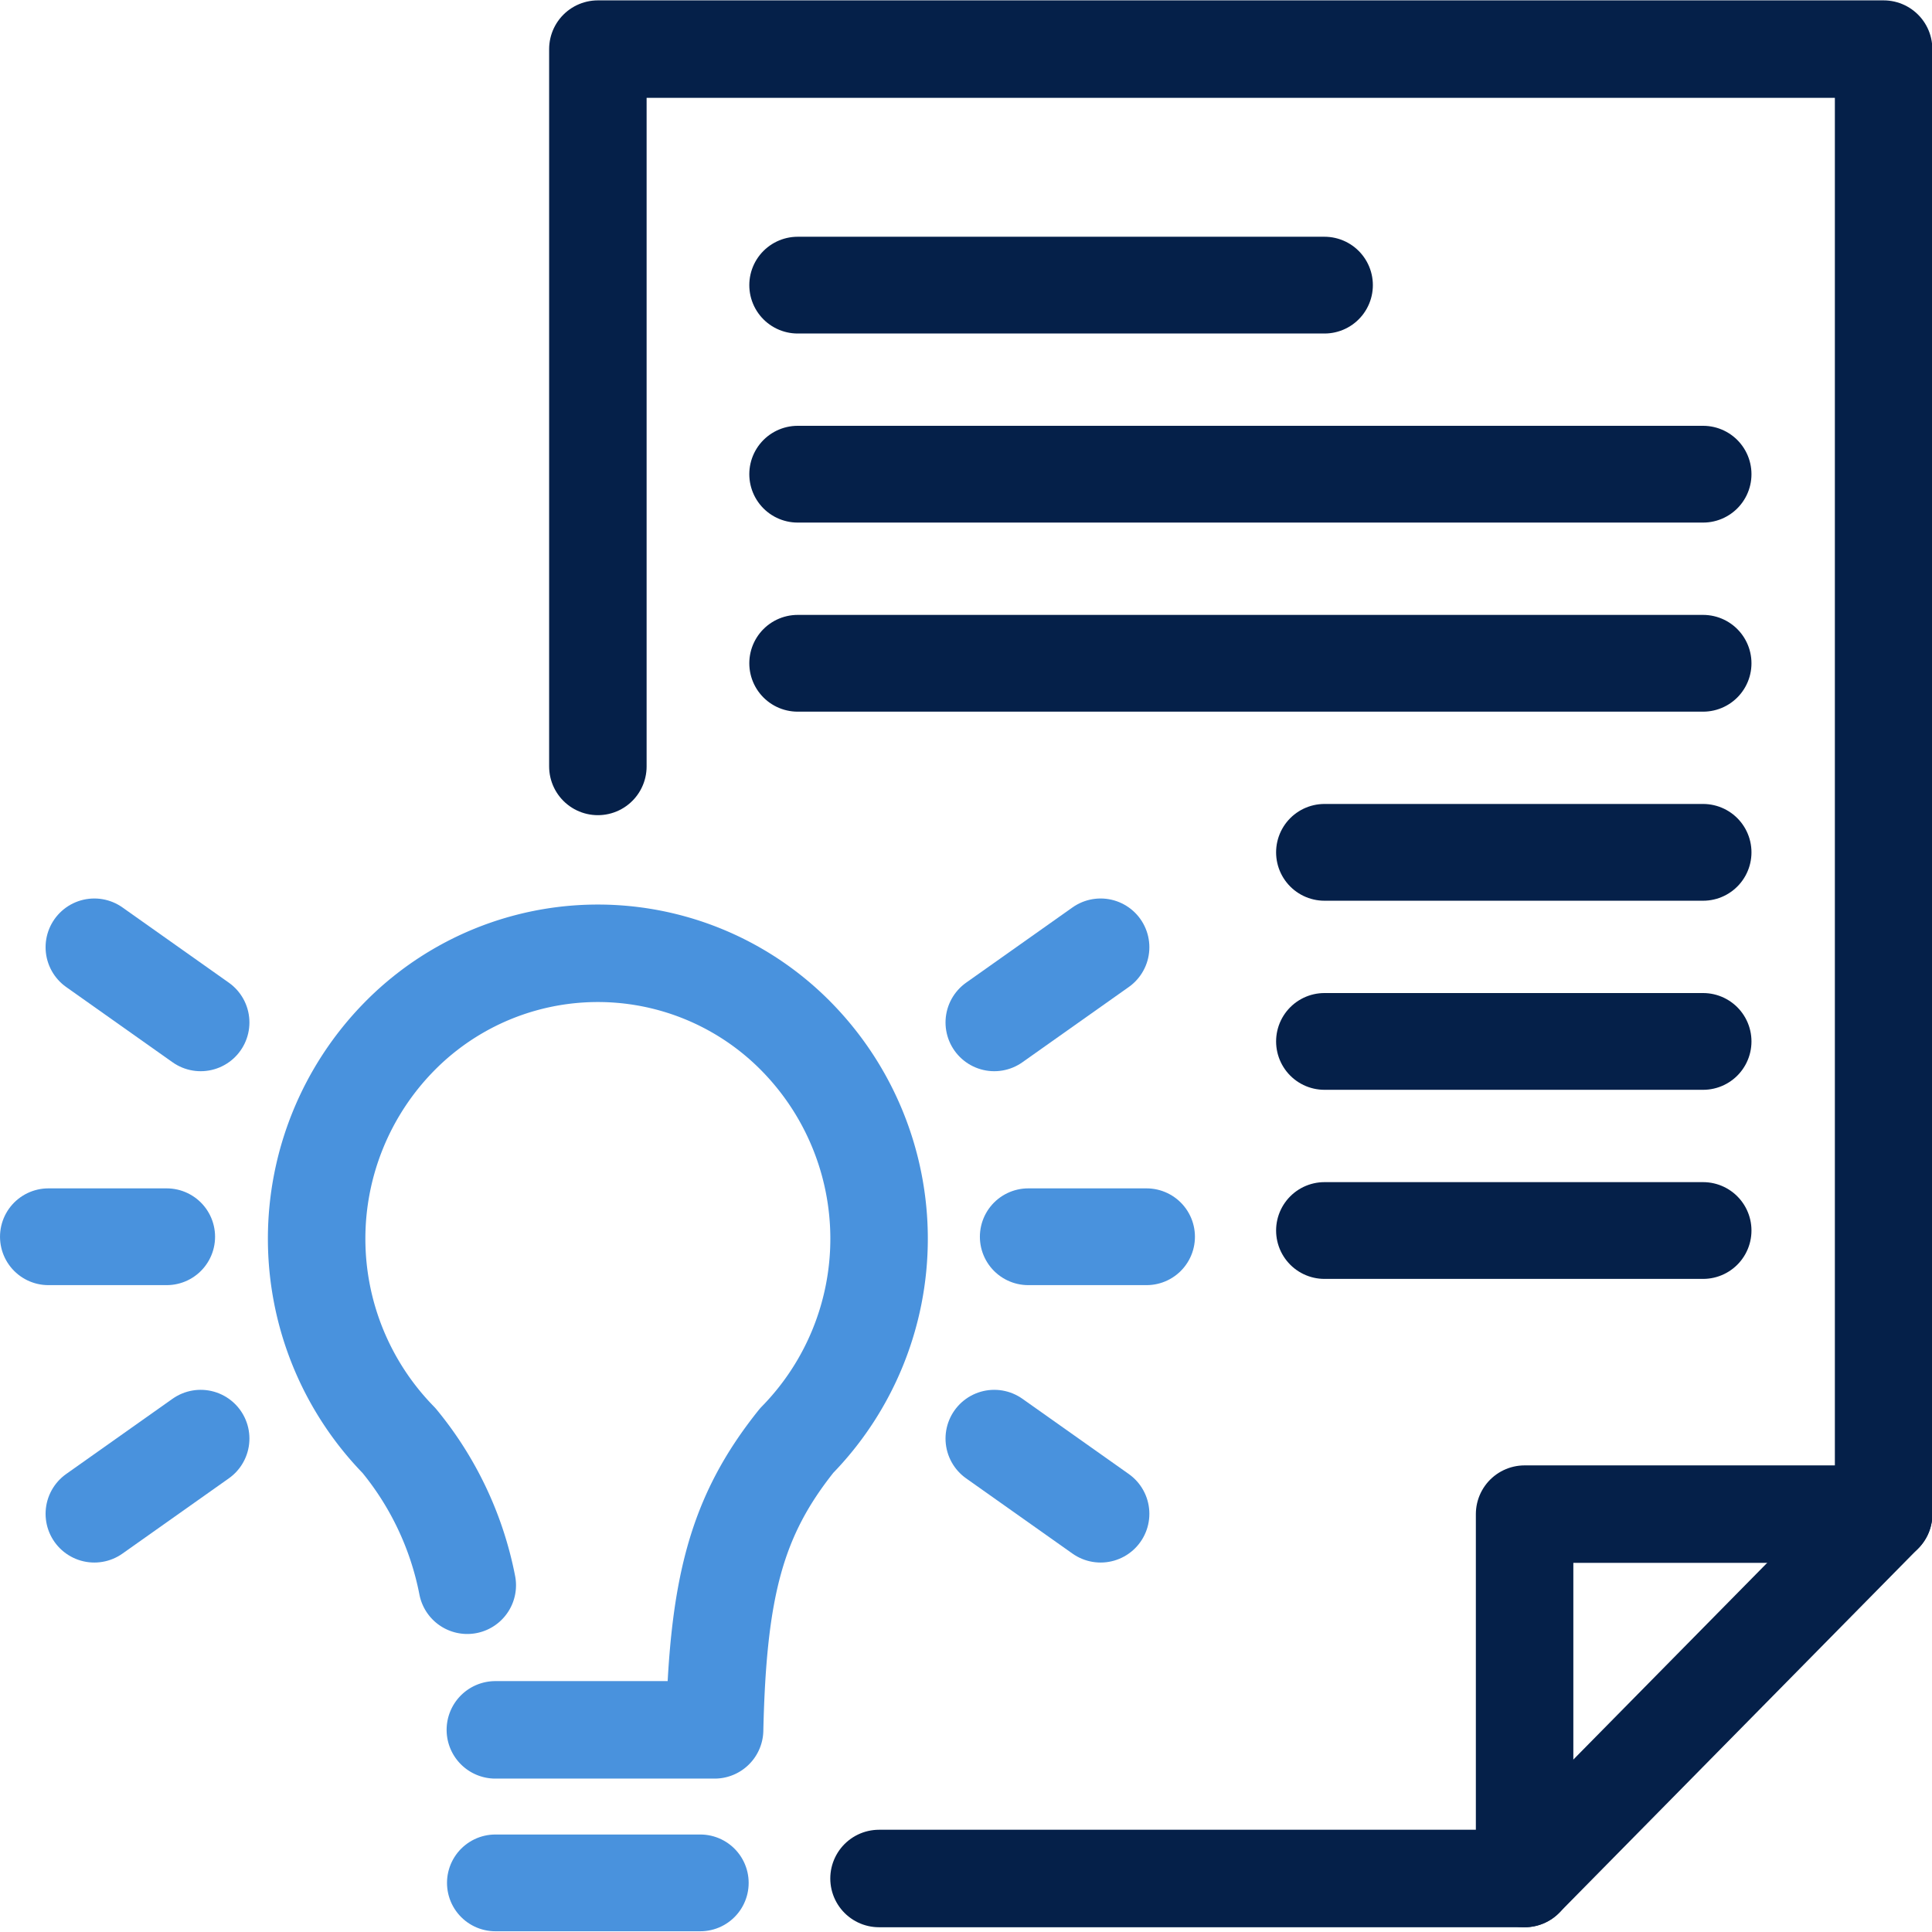 <svg id="icon-ups-1" xmlns="http://www.w3.org/2000/svg" xmlns:xlink="http://www.w3.org/1999/xlink" width="75.293" height="75.293" viewBox="0 0 75.293 75.293">
  <defs>
    <clipPath id="clip-path">
      <rect id="Rectangle_520" data-name="Rectangle 520" width="75.293" height="75.293" fill="none"/>
    </clipPath>
  </defs>
  <line id="Ligne_177" data-name="Ligne 177" x2="14.755" transform="translate(51.617 47.955)" fill="none" stroke="#052049" stroke-linecap="round" stroke-linejoin="round" stroke-width="3.771"/>
  <line id="Ligne_178" data-name="Ligne 178" x2="14.755" transform="translate(51.617 40.586)" fill="none" stroke="#052049" stroke-linecap="round" stroke-linejoin="round" stroke-width="3.771"/>
  <line id="Ligne_179" data-name="Ligne 179" x2="14.755" transform="translate(51.617 33.217)" fill="none" stroke="#052049" stroke-linecap="round" stroke-linejoin="round" stroke-width="3.771"/>
  <line id="Ligne_180" data-name="Ligne 180" x2="20.53" transform="translate(31.087 11.112)" fill="none" stroke="#052049" stroke-linecap="round" stroke-linejoin="round" stroke-width="3.771"/>
  <line id="Ligne_181" data-name="Ligne 181" x2="35.285" transform="translate(31.087 18.48)" fill="none" stroke="#052049" stroke-linecap="round" stroke-linejoin="round" stroke-width="3.771"/>
  <line id="Ligne_182" data-name="Ligne 182" x2="35.285" transform="translate(31.087 25.849)" fill="none" stroke="#052049" stroke-linecap="round" stroke-linejoin="round" stroke-width="3.771"/>
  <g id="Groupe_95" data-name="Groupe 95" transform="translate(0 0)">
    <g id="Groupe_94" data-name="Groupe 94" clip-path="url(#clip-path)">
      <path id="Tracé_465" data-name="Tracé 465" d="M23.3,29.869V1.914H73.407V59.008l-13.992,14.2H34.257" transform="translate(0 0)" fill="none" stroke="#052049" stroke-linecap="round" stroke-linejoin="round" stroke-width="3.799"/>
      <path id="Tracé_466" data-name="Tracé 466" d="M59.416,73.208v-14.2H73.408" transform="translate(0 0)" fill="none" stroke="#052049" stroke-linecap="round" stroke-linejoin="round" stroke-width="3.799"/>
      <line id="Ligne_183" data-name="Ligne 183" x1="7.985" transform="translate(19.306 73.379)" fill="none" stroke="#4992dd" stroke-linecap="round" stroke-linejoin="round" stroke-width="3.771"/>
      <path id="Tracé_467" data-name="Tracé 467" d="M18.21,61.779a12.655,12.655,0,0,0-2.661-5.639,11.242,11.242,0,0,1,0-15.73,10.845,10.845,0,0,1,15.5,0,11.24,11.24,0,0,1,0,15.73c-2.361,2.947-3.075,5.742-3.2,11.275H19.305" transform="translate(0 0)" fill="none" stroke="#4992dd" stroke-linecap="round" stroke-linejoin="round" stroke-width="3.799"/>
      <line id="Ligne_184" data-name="Ligne 184" x2="4.61" transform="translate(40.073 48.198)" fill="none" stroke="#4992dd" stroke-linecap="round" stroke-linejoin="round" stroke-width="3.771"/>
      <line id="Ligne_185" data-name="Ligne 185" x2="4.145" y2="2.932" transform="translate(38.748 56.063)" fill="none" stroke="#4992dd" stroke-linecap="round" stroke-linejoin="round" stroke-width="3.799"/>
      <line id="Ligne_186" data-name="Ligne 186" y1="2.932" x2="4.145" transform="translate(38.748 36.915)" fill="none" stroke="#4992dd" stroke-linecap="round" stroke-linejoin="round" stroke-width="3.799"/>
      <line id="Ligne_187" data-name="Ligne 187" x1="4.61" transform="translate(1.886 48.198)" fill="none" stroke="#4992dd" stroke-linecap="round" stroke-linejoin="round" stroke-width="3.771"/>
      <line id="Ligne_188" data-name="Ligne 188" x1="4.145" y2="2.932" transform="translate(3.676 56.063)" fill="none" stroke="#4992dd" stroke-linecap="round" stroke-linejoin="round" stroke-width="3.799"/>
      <line id="Ligne_189" data-name="Ligne 189" x1="4.145" y1="2.932" transform="translate(3.676 36.915)" fill="none" stroke="#4992dd" stroke-linecap="round" stroke-linejoin="round" stroke-width="3.799"/>
    </g>
  </g>
</svg>
